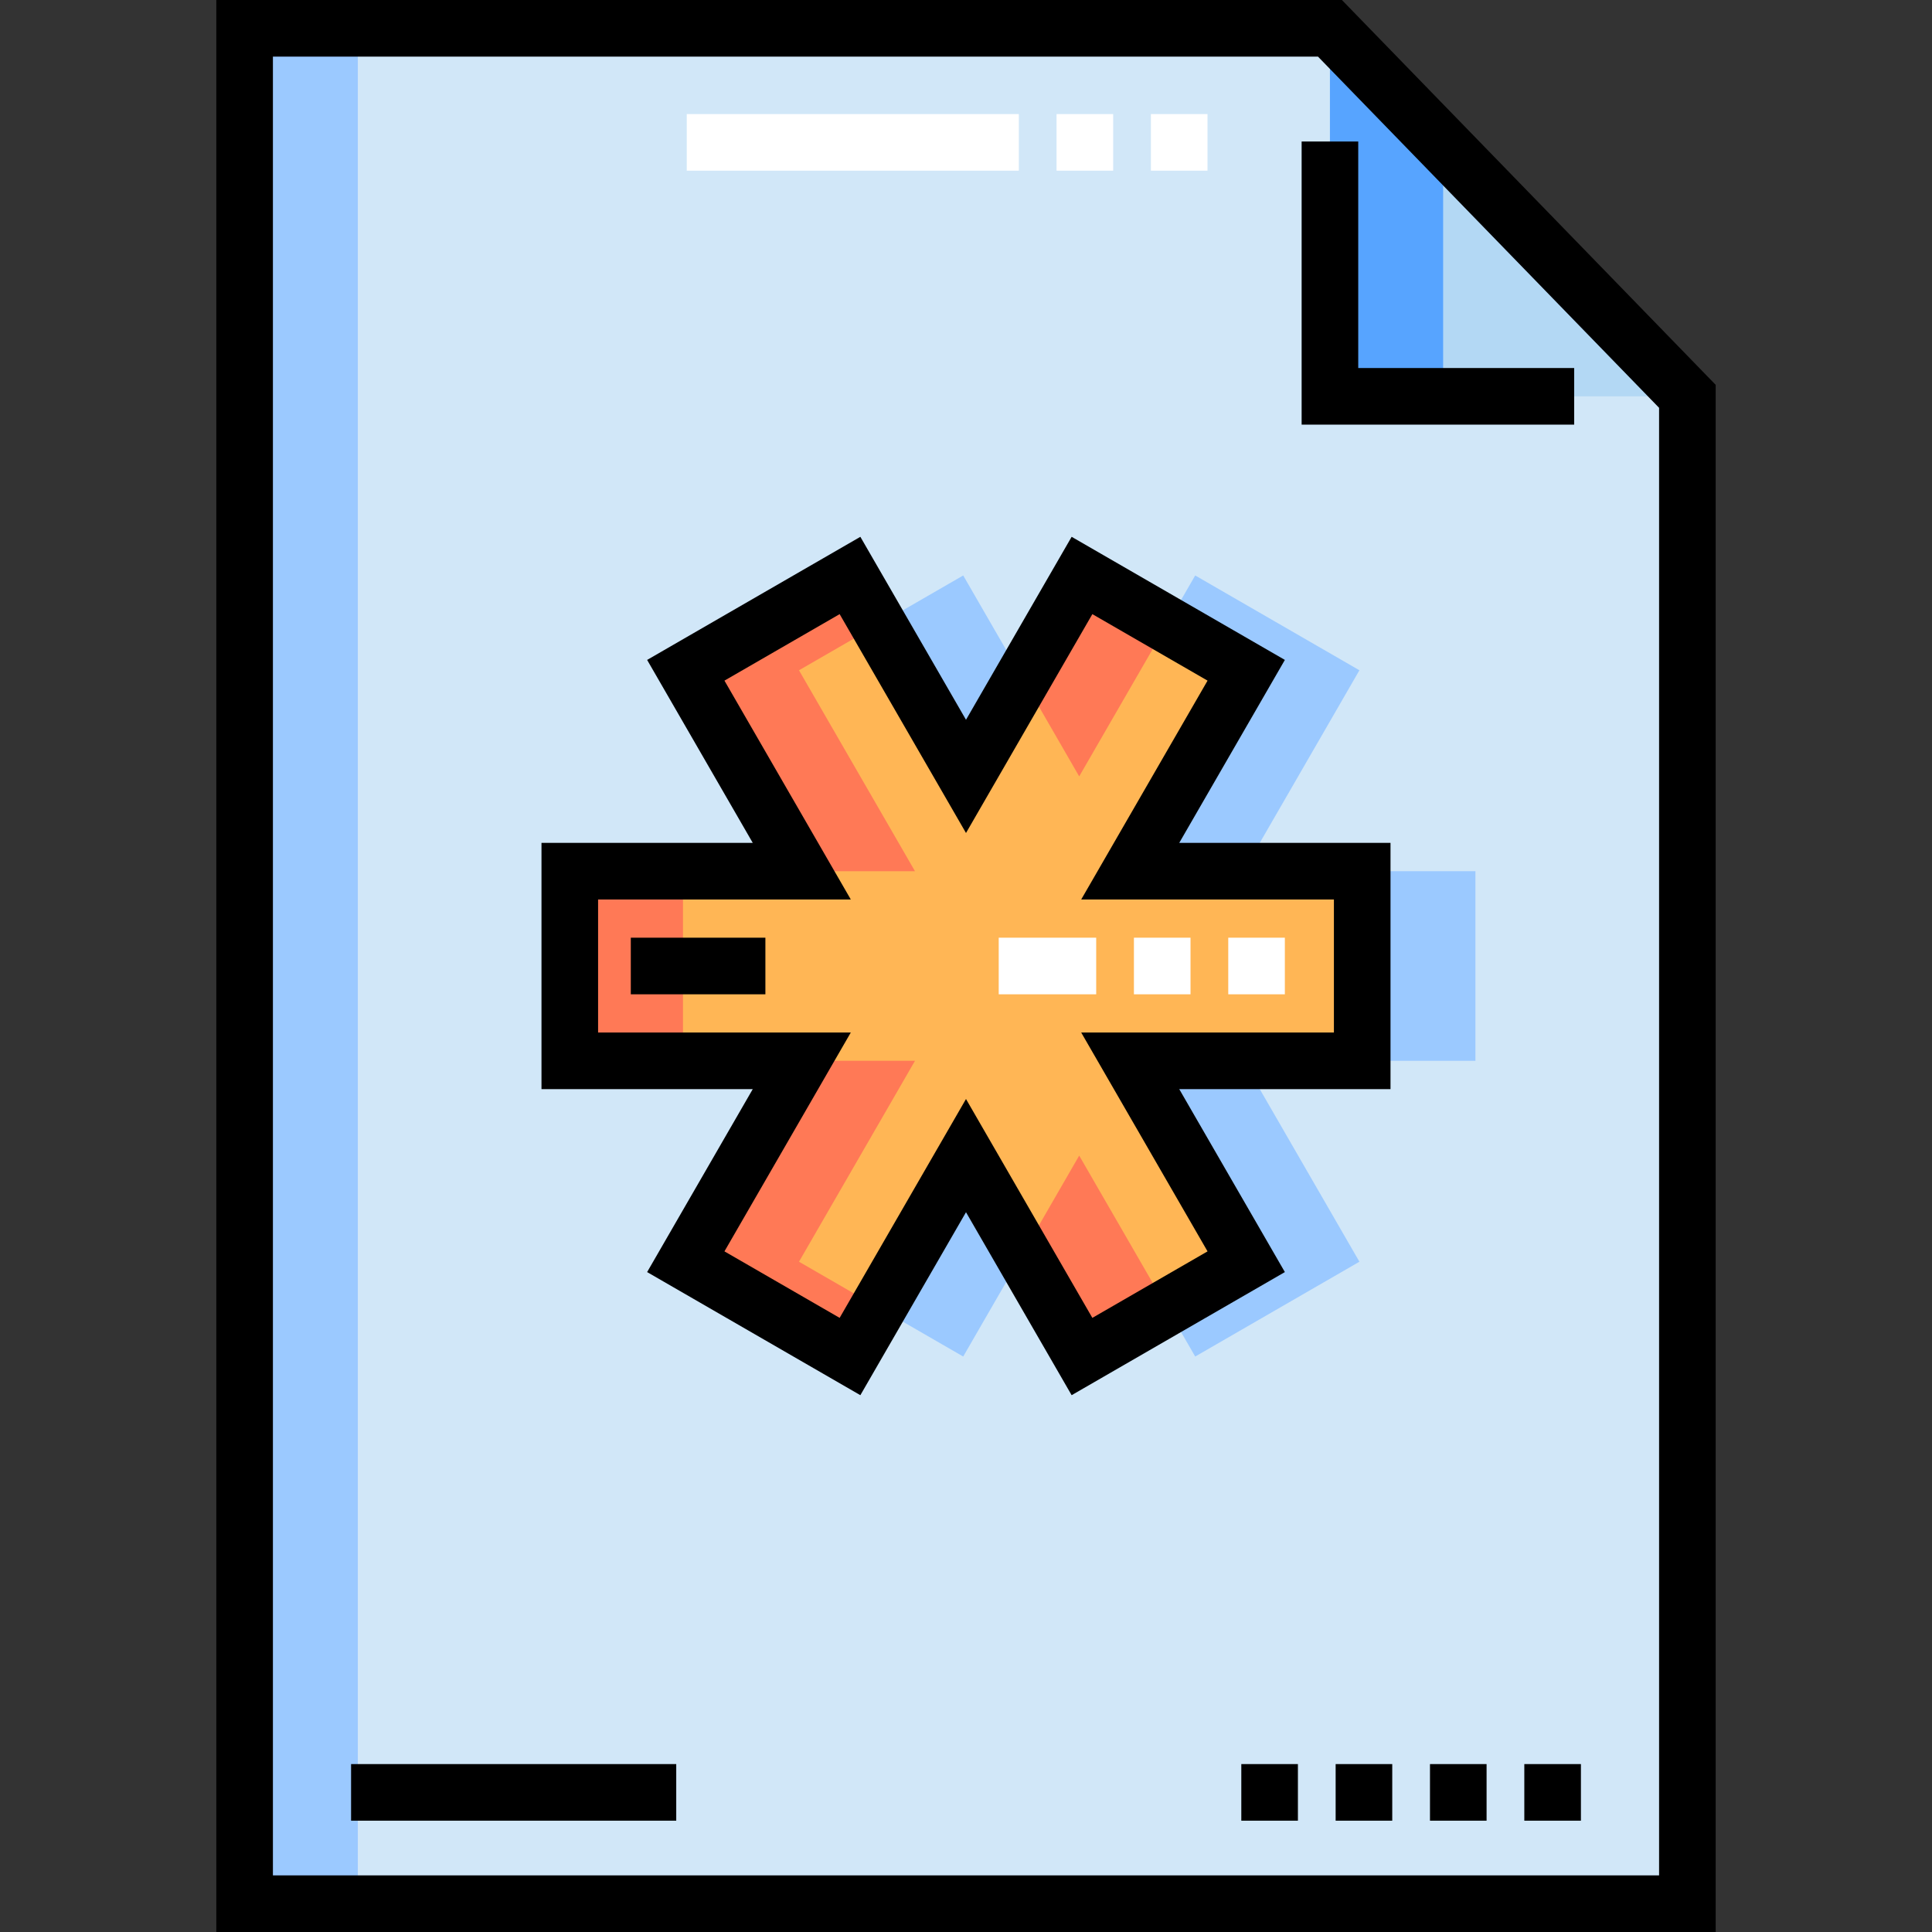 <?xml version="1.0" encoding="UTF-8"?> <!-- Generator: Adobe Illustrator 19.0.0, SVG Export Plug-In . SVG Version: 6.00 Build 0) --> <svg xmlns="http://www.w3.org/2000/svg" xmlns:xlink="http://www.w3.org/1999/xlink" id="Capa_1" x="0px" y="0px" viewBox="0 0 512 512" style="enable-background:new 0 0 512 512;" xml:space="preserve"><rect x="0" y="0" width="512" height="512" fill="#333333" stroke="none"/> <polygon style="fill:#D1E7F8;" points="352.447,7.5 64.826,7.5 64.826,504.5 447.174,504.5 447.174,105.032 "></polygon> <polygon style="fill:#9BC9FF;" points="391,230.875 329.518,230.875 360.259,177.63 316.741,152.505 286,205.75 255.259,152.505 211.741,177.63 242.482,230.875 181,230.875 181,281.125 242.482,281.125 211.741,334.37 255.259,359.495 286,306.25 316.741,359.495 360.259,334.37 329.518,281.125 391,281.125 "></polygon> <polygon style="fill:#B3D8F4;" points="352.447,7.5 352.447,105.032 447.174,105.032 "></polygon> <polygon style="fill:#FFB655;" points="361,230.875 299.518,230.875 330.259,177.63 286.741,152.505 256,205.75 225.259,152.505 181.741,177.63 212.482,230.875 151,230.875 151,281.125 212.482,281.125 181.741,334.37 225.259,359.495 256,306.25 286.741,359.495 330.259,334.37 299.518,281.125 361,281.125 "></polygon> <rect x="64.826" y="7.5" style="fill:#9BC9FF;" width="30" height="497"></rect> <polygon style="fill:#57A4FF;" points="352.447,7.5 352.447,105.031 382.447,105.031 382.447,38.388 "></polygon> <g> <polygon style="fill:#FF7956;" points="242.482,230.875 211.741,177.63 232.759,165.495 225.259,152.505 181.741,177.63 212.482,230.875 "></polygon> <polygon style="fill:#FF7956;" points="286,306.25 271,332.231 286.741,359.495 309.241,346.505 "></polygon> <polygon style="fill:#FF7956;" points="286,205.75 309.241,165.495 286.741,152.505 271,179.769 "></polygon> <polygon style="fill:#FF7956;" points="211.741,334.37 242.482,281.125 212.482,281.125 181.741,334.37 225.259,359.495 232.759,346.505 "></polygon> <rect x="151" y="230.87" style="fill:#FF7956;" width="30" height="50.25"></rect> </g> <path d="M312.509,288.625H368.5v-65.251h-55.991l27.995-48.489l-56.508-32.625L256,190.75l-27.996-48.49l-56.508,32.625 l27.995,48.489H143.5v65.251h55.991l-27.995,48.489l56.508,32.625L256,321.25l27.996,48.49l56.508-32.625L312.509,288.625z M256,291.25l-33.486,58l-30.527-17.625l33.485-57.999H158.5v-35.251h66.972l-33.485-57.999l30.527-17.625l33.486,58l33.486-58 l30.527,17.625l-33.485,57.999H353.5v35.251h-66.972l33.485,57.999l-30.527,17.625L256,291.25z"></path> <rect x="353.96" y="467.5" width="15" height="15"></rect> <rect x="328.96" y="467.5" width="15" height="15"></rect> <rect x="403.96" y="467.5" width="15" height="15"></rect> <rect x="378.96" y="467.5" width="15" height="15"></rect> <path d="M355.618,0H57.326v512h397.348V101.989L355.618,0z M439.674,497H72.326V15h276.95l90.398,93.074V497z"></path> <polygon points="344.947,37.5 344.947,112.532 417.174,112.532 417.174,97.532 359.947,97.532 359.947,37.5 "></polygon> <g> <rect x="280" y="30.23" style="fill:#FFFFFF;" width="15" height="15"></rect> <rect x="182" y="30.23" style="fill:#FFFFFF;" width="88" height="15"></rect> <rect x="305" y="30.23" style="fill:#FFFFFF;" width="15" height="15"></rect> </g> <rect x="93.04" y="467.5" width="86.17" height="15"></rect> <rect x="167.17" y="248.5" width="35.667" height="15"></rect> <g> <rect x="300.5" y="248.5" style="fill:#FFFFFF;" width="15" height="15"></rect> <rect x="264.67" y="248.5" style="fill:#FFFFFF;" width="25.833" height="15"></rect> <rect x="325.5" y="248.5" style="fill:#FFFFFF;" width="15" height="15"></rect> </g> <g> </g> <g> </g> <g> </g> <g> </g> <g> </g> <g> </g> <g> </g> <g> </g> <g> </g> <g> </g> <g> </g> <g> </g> <g> </g> <g> </g> <g> </g> </svg> 